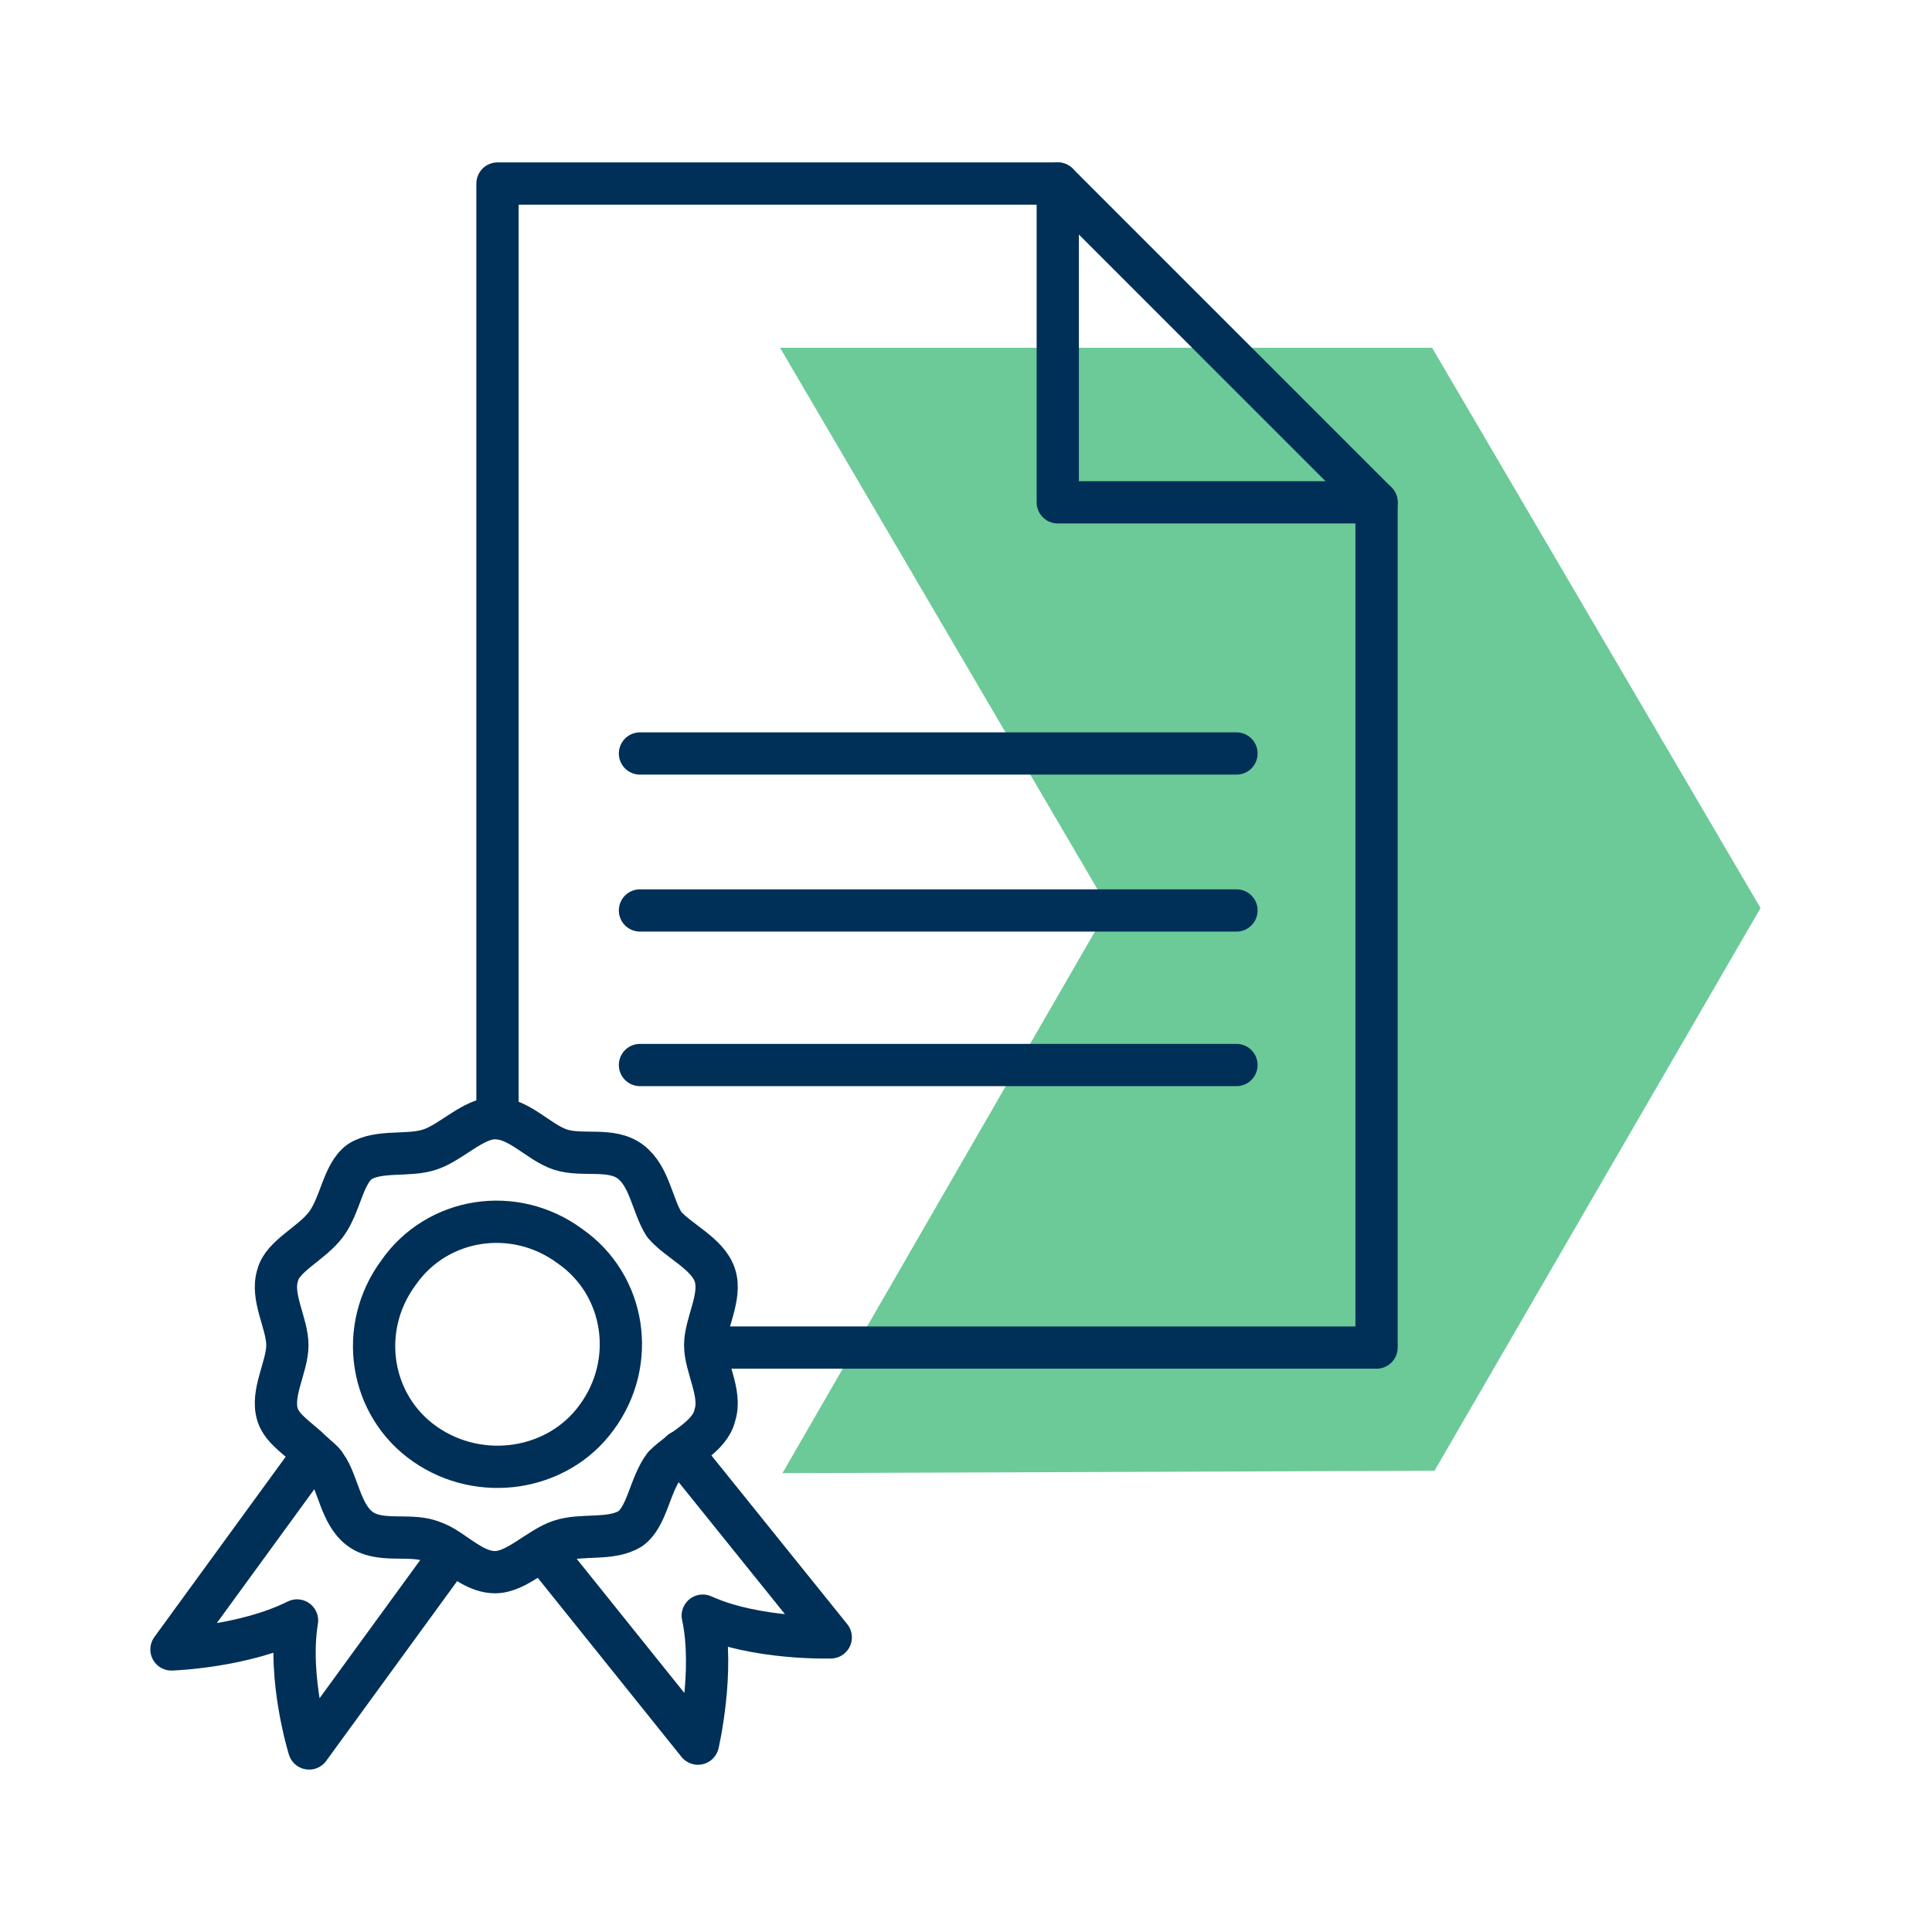 <?xml version="1.0" encoding="utf-8"?>
<!-- Generator: Adobe Illustrator 23.1.0, SVG Export Plug-In . SVG Version: 6.00 Build 0)  -->
<svg version="1.1" id="Livello_1" xmlns="http://www.w3.org/2000/svg" xmlns:xlink="http://www.w3.org/1999/xlink" x="0px" y="0px"
	 width="80px" height="80px" viewBox="0 0 80 80" style="enable-background:new 0 0 80 80;" xml:space="preserve">
<style type="text/css">
	.st0{fill:#6CCA98;}
	.st1{fill:none;stroke:#003057;stroke-width:1.75;stroke-linecap:round;stroke-linejoin:round;stroke-miterlimit:10;}
</style>
<polygon class="st0" points="59.4,60.9 72.9,37.6 59.3,14.4 32.3,14.4 45.9,37.6 32.4,61 "/>
<g>
	<path class="st1" d="M29.4,55.8H57V39.2V20.8H43.8V7.6H20.6v38.7"/>
	<line class="st1" x1="57" y1="20.8" x2="43.8" y2="7.6"/>
</g>
<g>
	<path class="st1" d="M29.6,58.6c0.3-0.9-0.4-2-0.4-2.9s0.7-2,0.4-2.9c-0.3-0.9-1.5-1.4-2.1-2.1c-0.5-0.8-0.6-2-1.4-2.6
		s-2-0.2-2.9-0.5s-1.7-1.3-2.7-1.3c-0.9,0-1.8,1-2.7,1.3c-0.9,0.3-2.1,0-2.9,0.5c-0.7,0.5-0.8,1.8-1.4,2.6c-0.6,0.8-1.8,1.3-2,2.1
		c-0.3,0.9,0.4,2,0.4,2.9s-0.7,2-0.4,2.9c0.2,0.6,0.9,1,1.4,1.5c0.2,0.2,0.5,0.4,0.6,0.6c0.5,0.7,0.6,2,1.4,2.6
		c0.8,0.6,2,0.2,2.9,0.5c0.3,0.1,0.5,0.2,0.8,0.4c0.6,0.4,1.2,0.9,1.9,0.9c0.9,0,1.8-1,2.7-1.3c0.9-0.3,2.1,0,2.9-0.5
		c0.7-0.5,0.8-1.8,1.4-2.6C28.2,60,29.4,59.5,29.6,58.6z M17.6,59.8c-2.3-1.6-2.8-4.8-1.1-7.1c1.6-2.3,4.8-2.8,7.1-1.1
		c2.3,1.6,2.8,4.8,1.1,7.1C23.1,60.9,19.9,61.4,17.6,59.8z"/>
</g>
<path class="st1" d="M13,60.2l-5.9,8.1c0,0,3-0.1,5.2-1.2c-0.4,2.4,0.5,5.3,0.5,5.3l5.9-8.1"/>
<path class="st1" d="M22.8,64.6l6.1,7.6c0,0,0.7-3,0.2-5.3c2.2,1,5.3,0.9,5.3,0.9l-6.2-7.7"/>
<line class="st1" x1="26.5" y1="31.2" x2="51.2" y2="31.2"/>
<line class="st1" x1="26.5" y1="37.7" x2="51.2" y2="37.7"/>
<line class="st1" x1="26.5" y1="44.1" x2="51.2" y2="44.1"/>
</svg>
